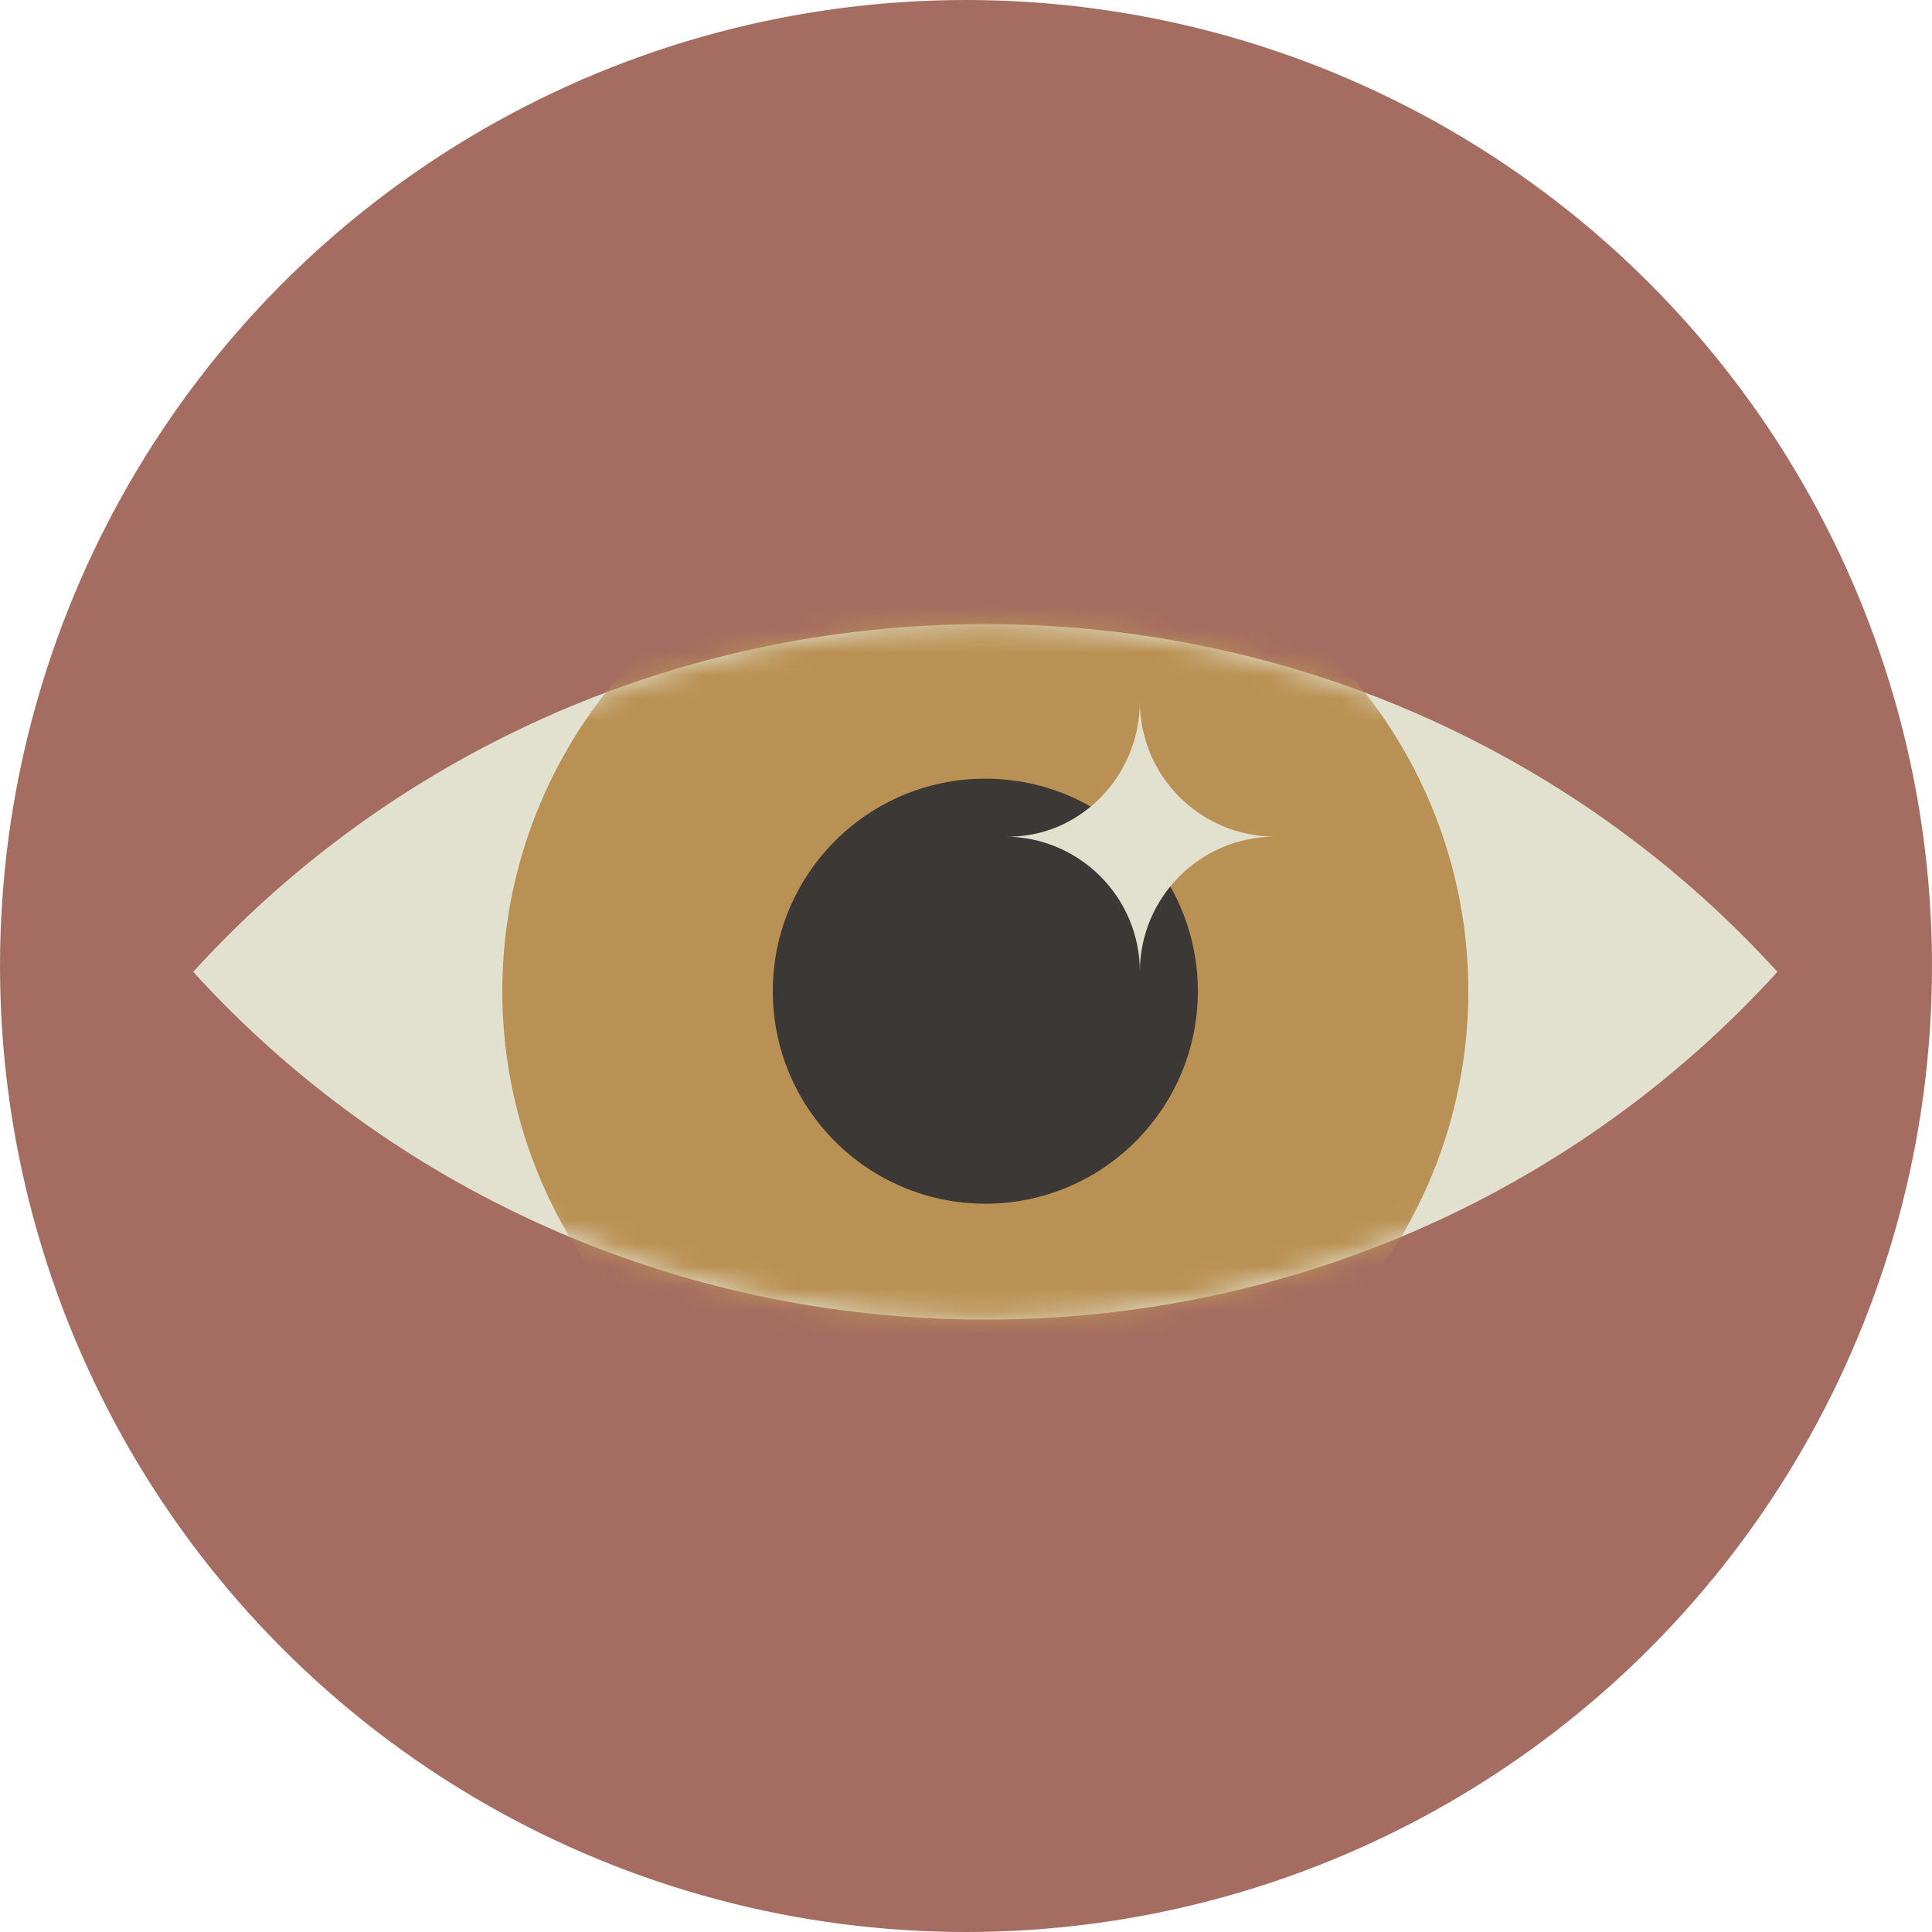 <?xml version="1.0" encoding="UTF-8"?>
<svg width="85px" height="85px" viewBox="0 0 85 85" version="1.1" xmlns="http://www.w3.org/2000/svg" xmlns:xlink="http://www.w3.org/1999/xlink">
    <!-- Generator: Sketch 54.1 (76490) - https://sketchapp.com -->
    <title>icon personal development</title>
    <desc>Created with Sketch.</desc>
    <defs>
        <path d="M-2.45212739e-11,15.558 C8.541,6.171 20.989,0.258 34.85,0.258 C48.711,0.258 61.159,6.171 69.7,15.558 C61.159,24.945 48.711,30.858 34.85,30.858 C20.989,30.858 8.541,24.945 -8.39772696e-13,15.558 Z" id="path-1"></path>
    </defs>
    <g id="One-Pager" stroke="none" stroke-width="1" fill="none" fill-rule="evenodd">
        <g id="icon-personal-development">
            <circle id="Oval" fill="#A56D61" cx="42.5" cy="42.5" r="42.5"></circle>
            <g id="Oval-Copy-22-+-Oval-Copy-22-+-Fill-19-Copy-Mask" transform="translate(8.5, 27.2)">
                <mask id="mask-2" fill="white">
                    <use xlink:href="#path-1"></use>
                </mask>
                <use id="Mask" fill="#E2E0CF" xlink:href="#path-1"></use>
                <circle id="Oval-Copy-22" fill="#BA9154" mask="url(#mask-2)" cx="34.85" cy="16.408" r="21.25"></circle>
                <circle id="Oval-Copy-22" fill="#3B3835" mask="url(#mask-2)" cx="34.85" cy="16.408" r="9.35"></circle>
                <path d="M47.6,9.608 C44.314,9.608 41.65,6.945 41.65,3.658 C41.65,6.945 38.996,9.698 35.7,9.608 C38.986,9.608 41.65,12.272 41.65,15.558 C41.65,12.272 44.314,9.608 47.6,9.608" id="Fill-19-Copy" fill="#E2E0CF" mask="url(#mask-2)"></path>
            </g>
        </g>
    </g>
</svg>